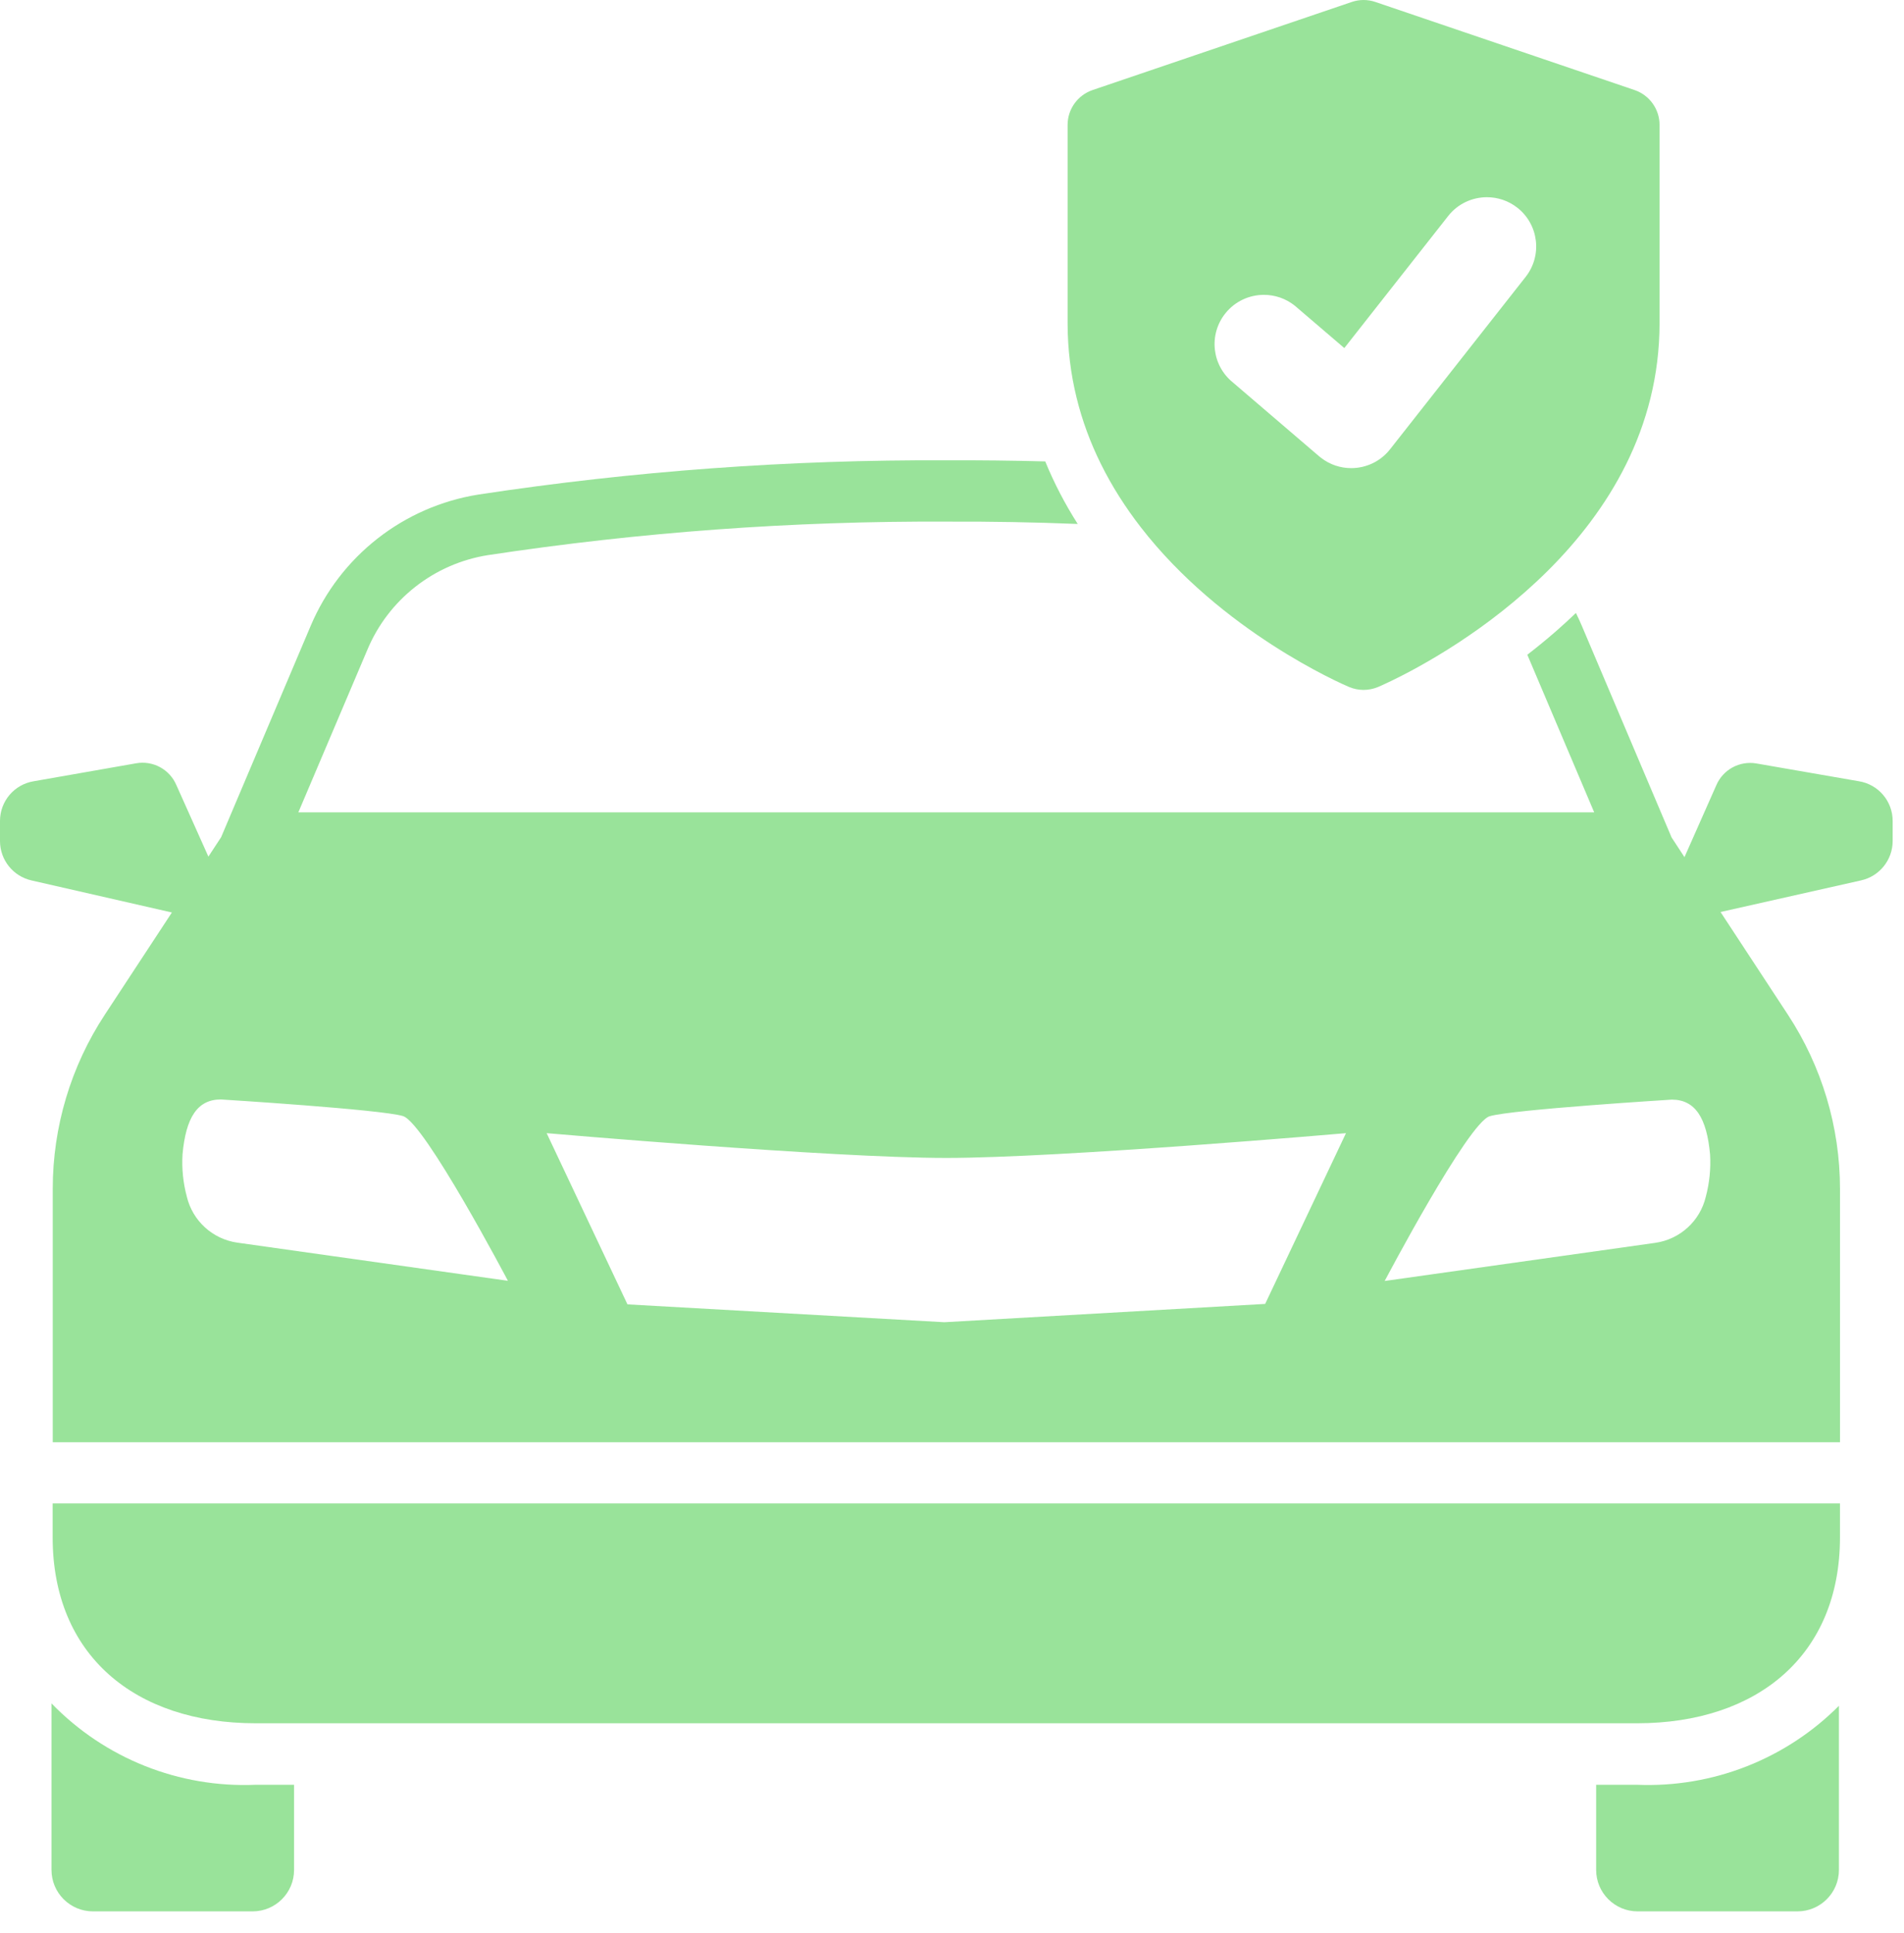 <svg width="67" height="68" viewBox="0 0 67 68" fill="none" xmlns="http://www.w3.org/2000/svg">
<path d="M56.167 62.778V65.773C56.167 66.577 56.82 67.231 57.627 67.231C57.63 67.231 57.633 67.231 57.634 67.231H63.25C64.055 67.231 64.71 66.579 64.71 65.773V60C62.837 61.88 60.257 62.888 57.603 62.778H56.167Z" fill="#00BA04" fill-opacity="0.4"/>
<path d="M1.812 59.915V65.773C1.812 66.577 2.465 67.231 3.272 67.231H8.888C9.694 67.231 10.348 66.579 10.348 65.773V62.778H9.002C6.305 62.894 3.688 61.852 1.812 59.915Z" fill="#00BA04" fill-opacity="0.4"/>
<path d="M1.853 54.075C1.853 58.207 4.733 60.615 9.001 60.615H57.599C61.861 60.615 64.747 58.206 64.747 54.075V52.882H1.853V54.075Z" fill="#00BA04" fill-opacity="0.4"/>
<path d="M65.409 27.479L61.811 26.855C61.218 26.751 60.632 27.068 60.396 27.619L59.275 30.149L58.821 29.455L55.664 22.015C55.6 21.861 55.529 21.709 55.455 21.561C55.228 21.779 54.994 21.993 54.752 22.205C54.414 22.499 54.077 22.774 53.745 23.03L56.099 28.575H10.498L12.924 22.863C13.664 21.089 15.273 19.826 17.173 19.526C22.511 18.717 27.902 18.323 33.301 18.348C34.842 18.341 36.384 18.368 37.924 18.43C37.469 17.717 37.089 16.982 36.781 16.23C35.621 16.199 34.462 16.186 33.301 16.191C27.788 16.165 22.283 16.568 16.833 17.396C14.198 17.817 11.967 19.565 10.93 22.02L7.781 29.448L7.333 30.131L6.205 27.612C5.969 27.061 5.383 26.744 4.792 26.848L1.191 27.479C0.504 27.589 -0.001 28.182 2.70057e-06 28.878V29.583C2.70057e-06 30.251 0.466 30.828 1.119 30.971L6.049 32.096L3.688 35.691C2.492 37.511 1.856 39.639 1.856 41.815V50.728H64.748V41.815C64.747 39.639 64.109 37.511 62.915 35.691L60.544 32.079L65.484 30.968C66.136 30.826 66.601 30.249 66.601 29.58V28.875C66.601 28.18 66.097 27.589 65.409 27.479ZM8.344 43.708C7.478 43.582 6.777 42.941 6.574 42.09C6.444 41.606 6.393 41.104 6.423 40.602C6.54 39.309 6.947 38.672 7.771 38.672C7.771 38.672 13.418 39.023 14.181 39.257C14.945 39.492 17.873 45.051 17.873 45.051L8.344 43.708ZM44.52 45.864L33.23 46.508L22.08 45.88L19.236 39.858C19.236 39.858 29.254 40.729 33.299 40.729C37.344 40.729 47.364 39.858 47.364 39.858L44.52 45.864ZM60.025 42.097C59.822 42.948 59.122 43.588 58.255 43.715L48.726 45.057C48.726 45.057 51.655 39.497 52.419 39.263C53.182 39.028 58.829 38.678 58.829 38.678C59.653 38.678 60.06 39.321 60.176 40.609C60.206 41.109 60.154 41.612 60.025 42.097Z" fill="#00BA04" fill-opacity="0.4"/>
<path d="M57.515 3.166L48.401 0.07C48.266 0.023 48.124 0 47.982 0C47.842 0 47.7 0.023 47.565 0.07L38.451 3.166C37.923 3.344 37.566 3.84 37.568 4.397V11.361C37.568 13.215 38.02 14.861 38.731 16.303C39.131 17.113 39.612 17.86 40.141 18.542C42.985 22.216 47.207 24.052 47.475 24.165C47.637 24.232 47.809 24.267 47.984 24.267C48.156 24.267 48.329 24.232 48.491 24.165C48.673 24.088 50.69 23.212 52.857 21.499C53.395 21.073 53.943 20.596 54.475 20.067C56.565 17.984 58.398 15.094 58.398 11.361V4.397C58.4 3.84 58.043 3.344 57.515 3.166ZM43.127 11.013C43.47 10.59 43.97 10.371 44.477 10.371C44.86 10.371 45.246 10.497 45.569 10.757C45.593 10.777 45.617 10.799 45.642 10.82L47.305 12.243L50.959 7.599C51.3 7.164 51.809 6.937 52.324 6.937C52.699 6.937 53.077 7.057 53.394 7.306C54.147 7.897 54.278 8.986 53.687 9.738L48.914 15.804C48.571 16.24 48.062 16.466 47.548 16.466C47.172 16.466 46.794 16.346 46.476 16.095C46.457 16.081 46.439 16.066 46.42 16.051L43.383 13.451C42.638 12.849 42.523 11.757 43.127 11.013Z" fill="#00BA04" fill-opacity="0.4"/>
</svg>

